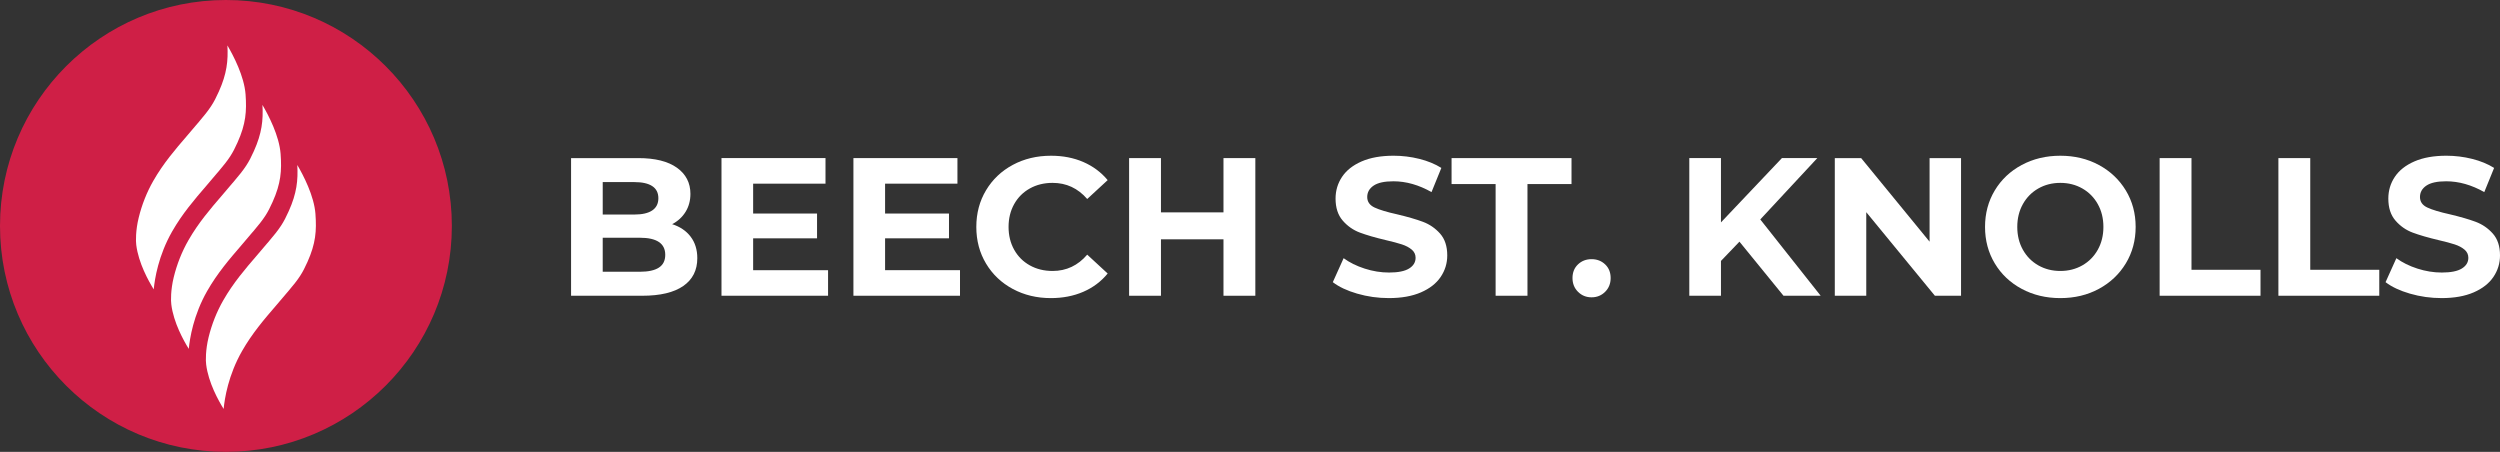 <?xml version="1.0" encoding="UTF-8"?><svg id="Layer_1" xmlns="http://www.w3.org/2000/svg" viewBox="0 0 741.394 134"><rect x="0" y="0" width="741.394" height="134" fill="#333333" stroke="none"/><defs><style>.cls-1{fill:#fff;}.cls-2{fill:#cf1f46;}</style></defs><path class="cls-2" d="M134,67c0,37.004-29.996,67-67,67S0,104.004,0,67,29.996,0,67,0s67,29.996,67,67"/><path class="cls-1" d="M64.605,51.091l-.007-.004-.249.284c-1.041,1.262-2.143,2.541-3.205,3.777-3.479,4.04-7.075,8.216-10.099,13.504-4.072,7.129-5.163,14.069-5.455,17.157-1.528-2.445-4.513-7.8-5.181-13.163-.16-1.034-.196-4.343.714-8.056.949-3.891,2.409-7.58,4.339-10.956,2.971-5.199,6.535-9.335,9.982-13.337,1.013-1.176,2.058-2.392,3.06-3.6l.171-.185c3.728-4.364,4.68-5.924,6.237-9.396,2.36-5.259,2.775-9.101,2.527-13.646,1.777,3.021,4.989,9.147,5.384,14.531.362,4.982.092,8.724-2.374,14.222-1.475,3.287-2.392,4.812-5.842,8.866"/><path class="cls-1" d="M74.996,68.744h-.007l-.245.277c-1.045,1.265-2.146,2.544-3.209,3.781-3.479,4.037-7.075,8.212-10.096,13.5-4.072,7.129-5.163,14.069-5.455,17.16-1.528-2.448-4.517-7.8-5.181-13.166-.164-1.034-.195-4.339.711-8.053.952-3.895,2.413-7.58,4.343-10.959,2.971-5.199,6.535-9.335,9.982-13.337,1.013-1.18,2.061-2.395,3.06-3.603l.171-.181c3.728-4.364,4.68-5.924,6.237-9.396,2.36-5.259,2.772-9.101,2.523-13.646,1.777,3.021,4.989,9.147,5.384,14.531.366,4.982.096,8.728-2.37,14.222-1.475,3.291-2.395,4.812-5.846,8.87"/><path class="cls-1" d="M93.548,63.463c.366,4.982.096,8.724-2.37,14.222-1.478,3.291-2.395,4.815-5.849,8.87h-.004l-.245.277c-1.041,1.262-2.143,2.541-3.209,3.777-3.479,4.04-7.075,8.216-10.096,13.504-4.072,7.129-5.163,14.069-5.455,17.16-1.528-2.448-4.517-7.8-5.181-13.166-.164-1.034-.196-4.339.711-8.056.952-3.895,2.413-7.58,4.343-10.956,2.971-5.199,6.535-9.335,9.979-13.337,1.016-1.176,2.061-2.395,3.063-3.603l.171-.181c3.728-4.364,4.68-5.924,6.237-9.396,2.36-5.259,2.772-9.101,2.523-13.649,1.777,3.024,4.989,9.151,5.384,14.534"/><path class="cls-1" d="M204.807,70.182c1.321,1.73,1.984,3.859,1.984,6.386,0,3.577-1.392,6.325-4.169,8.251-2.78,1.924-6.833,2.886-12.159,2.886h-21.109v-40.819h19.942c4.976,0,8.796.953,11.458,2.858s3.995,4.491,3.995,7.756c0,1.981-.476,3.751-1.428,5.306-.953,1.554-2.285,2.779-3.995,3.672,2.333.74,4.16,1.974,5.481,3.703ZM178.742,54.001v9.621h9.389c2.332,0,4.1-.409,5.306-1.225,1.205-.816,1.808-2.02,1.808-3.615,0-1.593-.603-2.789-1.808-3.585-1.206-.797-2.974-1.195-5.306-1.195h-9.389ZM195.389,79.366c1.263-.817,1.896-2.08,1.896-3.79,0-3.382-2.508-5.073-7.522-5.073h-11.022v10.088h11.022c2.486,0,4.363-.408,5.626-1.225Z"/><path class="cls-1" d="M245.568,80.124v7.581h-31.605v-40.819h30.847v7.581h-21.46v8.862h18.951v7.348h-18.951v9.446h22.217Z"/><path class="cls-1" d="M284.695,80.124v7.581h-31.606v-40.819h30.847v7.581h-21.458v8.862h18.951v7.348h-18.951v9.446h22.217Z"/><path class="cls-1" d="M300.351,85.693c-3.363-1.808-6.007-4.314-7.931-7.522s-2.886-6.832-2.886-10.876.962-7.668,2.886-10.876,4.568-5.714,7.931-7.522c3.362-1.808,7.144-2.713,11.342-2.713,3.537,0,6.736.623,9.592,1.867,2.858,1.244,5.258,3.033,7.202,5.365l-6.065,5.598c-2.76-3.187-6.18-4.781-10.263-4.781-2.527,0-4.781.553-6.764,1.661-1.982,1.108-3.527,2.653-4.636,4.636-1.107,1.982-1.661,4.237-1.661,6.764s.554,4.782,1.661,6.764c1.108,1.982,2.653,3.527,4.636,4.636,1.984,1.108,4.237,1.661,6.764,1.661,4.083,0,7.503-1.613,10.263-4.839l6.065,5.598c-1.944,2.371-4.355,4.179-7.231,5.423-2.878,1.244-6.085,1.867-9.622,1.867-4.16,0-7.921-.905-11.283-2.713Z"/><path class="cls-1" d="M372.279,46.886v40.819h-9.447v-16.736h-18.542v16.736h-9.447v-40.819h9.447v16.094h18.542v-16.094h9.447Z"/><path class="cls-1" d="M402.513,87.092c-3.012-.874-5.432-2.012-7.259-3.411l3.207-7.114c1.749,1.282,3.828,2.312,6.239,3.09s4.82,1.167,7.231,1.167c2.683,0,4.665-.398,5.949-1.195s1.924-1.856,1.924-3.178c0-.973-.379-1.779-1.137-2.42-.759-.642-1.73-1.157-2.916-1.546s-2.79-.817-4.81-1.283c-3.111-.737-5.656-1.477-7.64-2.216-1.982-.739-3.683-1.924-5.102-3.557-1.42-1.633-2.129-3.81-2.129-6.531,0-2.371.642-4.519,1.924-6.443,1.283-1.925,3.217-3.45,5.802-4.579,2.585-1.126,5.744-1.691,9.476-1.691,2.604,0,5.151.312,7.64.934,2.486.622,4.664,1.516,6.531,2.683l-2.916,7.172c-3.771-2.138-7.542-3.207-11.313-3.207-2.644,0-4.598.428-5.861,1.283-1.263.856-1.894,1.982-1.894,3.382,0,1.398.729,2.439,2.186,3.119,1.458.68,3.683,1.352,6.678,2.012,3.11.739,5.656,1.478,7.638,2.216,1.984.74,3.683,1.905,5.103,3.499,1.419,1.595,2.129,3.752,2.129,6.473,0,2.332-.652,4.461-1.954,6.385-1.304,1.925-3.256,3.451-5.861,4.579-2.604,1.126-5.772,1.691-9.505,1.691-3.226,0-6.347-.439-9.359-1.313Z"/><path class="cls-1" d="M443.536,54.584h-13.062v-7.698h35.571v7.698h-13.061v33.121h-9.447v-33.121Z"/><path class="cls-1" d="M467.969,86.538c-1.088-1.087-1.633-2.449-1.633-4.081,0-1.672.545-3.022,1.633-4.053,1.088-1.03,2.43-1.546,4.024-1.546,1.593,0,2.935.516,4.023,1.546,1.088,1.031,1.633,2.381,1.633,4.053,0,1.633-.545,2.995-1.633,4.081-1.088,1.089-2.43,1.634-4.023,1.634-1.595,0-2.936-.545-4.024-1.634Z"/><path class="cls-1" d="M515.844,71.668l-5.481,5.715v10.321h-9.389v-40.819h9.389v19.069l18.076-19.069h10.496l-16.911,18.194,17.903,22.625h-11.022l-13.061-16.037Z"/><path class="cls-1" d="M581.561,46.886v40.819h-7.756l-20.35-24.782v24.782h-9.331v-40.819h7.814l20.293,24.782v-24.782h9.329Z"/><path class="cls-1" d="M599.551,85.664c-3.402-1.828-6.065-4.344-7.989-7.552s-2.886-6.813-2.886-10.817.962-7.61,2.886-10.817c1.924-3.206,4.587-5.724,7.989-7.55,3.401-1.828,7.221-2.743,11.458-2.743s8.047.915,11.43,2.743c3.382,1.827,6.045,4.344,7.989,7.55,1.943,3.207,2.915,6.813,2.915,10.817s-.972,7.61-2.915,10.817c-1.944,3.207-4.607,5.724-7.989,7.552s-7.192,2.741-11.43,2.741-8.057-.913-11.458-2.741ZM617.54,78.695c1.943-1.108,3.47-2.653,4.577-4.636,1.108-1.982,1.663-4.237,1.663-6.764s-.554-4.782-1.663-6.764c-1.107-1.982-2.634-3.527-4.577-4.636-1.944-1.108-4.121-1.661-6.531-1.661s-4.587.553-6.531,1.661-3.469,2.653-4.577,4.636c-1.107,1.982-1.661,4.237-1.661,6.764s.554,4.782,1.661,6.764c1.108,1.982,2.633,3.527,4.577,4.636s4.121,1.661,6.531,1.661,4.587-.553,6.531-1.661Z"/><path class="cls-1" d="M640.456,46.886h9.447v33.121h20.468v7.698h-29.915v-40.819Z"/><path class="cls-1" d="M675.676,46.886h9.447v33.121h20.468v7.698h-29.915v-40.819Z"/><path class="cls-1" d="M714.716,87.092c-3.014-.874-5.434-2.012-7.26-3.411l3.207-7.114c1.749,1.282,3.829,2.312,6.24,3.09,2.409.778,4.82,1.167,7.231,1.167,2.683,0,4.665-.398,5.947-1.195,1.283-.797,1.925-1.856,1.925-3.178,0-.973-.379-1.779-1.138-2.42-.757-.642-1.729-1.157-2.915-1.546-1.187-.389-2.79-.817-4.812-1.283-3.11-.737-5.656-1.477-7.638-2.216s-3.684-1.924-5.103-3.557-2.127-3.81-2.127-6.531c0-2.371.641-4.519,1.924-6.443,1.283-1.925,3.216-3.45,5.802-4.579,2.584-1.126,5.744-1.691,9.476-1.691,2.604,0,5.151.312,7.638.934s4.665,1.516,6.531,2.683l-2.916,7.172c-3.771-2.138-7.542-3.207-11.312-3.207-2.645,0-4.598.428-5.861,1.283-1.264.856-1.896,1.982-1.896,3.382,0,1.398.729,2.439,2.187,3.119s3.683,1.352,6.676,2.012c3.11.739,5.657,1.478,7.64,2.216,1.982.74,3.683,1.905,5.102,3.499,1.419,1.595,2.129,3.752,2.129,6.473,0,2.332-.652,4.461-1.954,6.385-1.302,1.925-3.256,3.451-5.859,4.579-2.606,1.126-5.774,1.691-9.505,1.691-3.228,0-6.347-.439-9.359-1.313Z"/></svg>